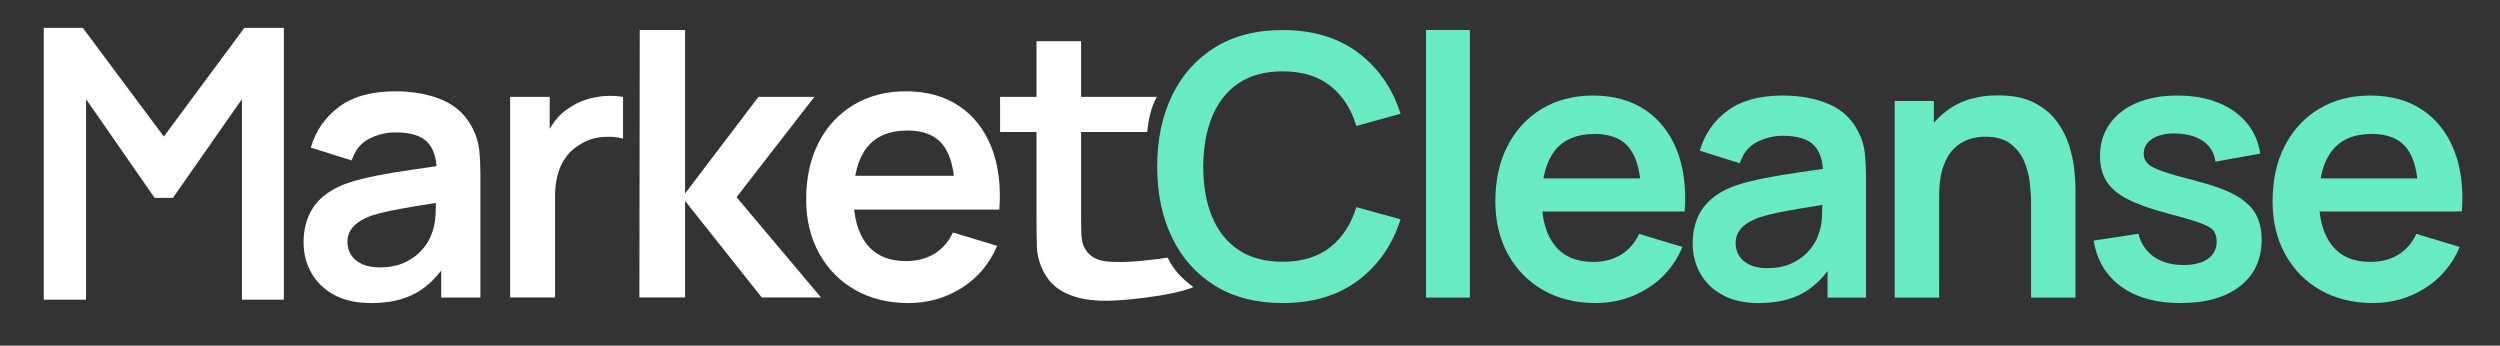 <svg xmlns="http://www.w3.org/2000/svg" id="Layer_1" viewBox="0 0 222.088 30.708"><rect x="0" y="0" width="222.088" height="30.708" fill="#333333" stroke="none"/><defs><style>      .st0 {        fill: #fff;      }      .st1 {        fill: #69ebc1;      }    </style></defs><path class="st0" d="M3.886,26.62V2.474h3.467l7.202,9.655,7.155-9.655h3.506v24.146h-3.725V8.807l-6.13,8.769h-1.627s-6.09-8.769-6.09-8.769v17.814h-3.757Z"></path><path class="st0" d="M32.942,26.922c-1.287,0-2.376-.245-3.267-.734s-1.565-1.141-2.021-1.955c-.457-.815-.685-1.711-.685-2.689,0-.858.143-1.631.429-2.318s.726-1.281,1.32-1.782c.594-.5,1.364-.91,2.31-1.23.715-.231,1.554-.44,2.516-.627.962-.186,2.007-.359,3.135-.519,1.127-.159,2.307-.332,3.539-.519l-1.419.809c.011-1.232-.264-2.14-.825-2.723s-1.507-.875-2.838-.875c-.803,0-1.579.188-2.326.561-.749.374-1.27,1.018-1.568,1.931l-3.63-1.139c.44-1.507,1.279-2.717,2.517-3.63,1.237-.913,2.906-1.37,5.007-1.37,1.584,0,2.978.259,4.183.776,1.204.517,2.098,1.363,2.681,2.541.319.627.511,1.268.578,1.922.066.654.099,1.367.099,2.137v10.94h-3.481v-3.861l.578.627c-.803,1.287-1.741,2.231-2.813,2.83-1.072.6-2.412.899-4.018.899ZM33.734,23.754c.902,0,1.672-.159,2.31-.478.638-.319,1.147-.71,1.526-1.172s.635-.896.767-1.304c.209-.506.327-1.086.355-1.74.027-.654.041-1.185.041-1.593l1.221.363c-1.199.188-2.228.352-3.085.495-.858.144-1.595.278-2.211.404-.616.127-1.161.267-1.633.421-.462.165-.853.357-1.171.577-.319.221-.564.474-.734.759-.17.286-.256.622-.256,1.007,0,.44.11.828.33,1.163.22.336.541.603.965.801.423.197.949.297,1.576.297Z"></path><path class="st0" d="M45.317,26.427V8.607h3.515v4.34l-.429-.56c.22-.595.514-1.136.883-1.626.368-.489.811-.894,1.328-1.213.44-.297.927-.53,1.46-.701.533-.17,1.081-.274,1.642-.314.561-.038,1.105-.014,1.633.074v3.713c-.528-.154-1.136-.203-1.823-.148s-1.306.247-1.856.577c-.55.297-.999.677-1.345,1.139-.347.462-.603.987-.768,1.576-.165.588-.247,1.224-.247,1.905v9.059h-3.993Z"></path><path class="st0" d="M56.8,26.427l.033-23.76h4.026v14.52l6.517-8.58h4.967l-6.913,8.91,7.507,8.91h-5.264l-6.814-8.58v8.58h-4.059Z"></path><path class="st0" d="M80.709,26.922c-1.805,0-3.389-.391-4.752-1.172-1.364-.78-2.429-1.864-3.193-3.25-.765-1.387-1.147-2.981-1.147-4.785,0-1.947.374-3.639,1.122-5.074s1.787-2.549,3.118-3.341,2.871-1.188,4.62-1.188c1.848,0,3.418.433,4.711,1.296,1.292.863,2.252,2.082,2.879,3.654.627,1.573.863,3.427.71,5.561h-3.943v-1.452c-.012-1.935-.352-3.35-1.023-4.24s-1.727-1.337-3.168-1.337c-1.628,0-2.838.504-3.63,1.51-.792,1.007-1.188,2.478-1.188,4.414,0,1.805.397,3.201,1.188,4.191s1.947,1.484,3.465,1.484c.979,0,1.823-.217,2.533-.651.709-.435,1.256-1.065,1.642-1.89l3.927,1.188c-.683,1.606-1.735,2.854-3.16,3.745-1.424.892-2.994,1.337-4.71,1.337ZM74.57,18.622v-3.003h12.26v3.003h-12.26Z"></path><path class="st0" d="M88.843,11.726v-3.119h13.917c-.518.948-.719,1.956-.855,3.119h-13.063ZM106.019,25.501c-1.803.79-6.643,1.288-8.208,1.215-1.276-.059-2.137-.237-3.027-.627-.892-.391-1.567-1.01-2.029-1.856-.407-.769-.622-1.557-.644-2.359-.022-.803-.033-1.711-.033-2.723V3.657h3.96v15.262c0,.716.008,1.343.024,1.881.017.539.129.98.339,1.32.396.66,1.03,1.016,1.897,1.105,1.78.185,4.32-.175,5.431-.34.485,1.056,1.317,1.922,2.289,2.616Z"></path><g><path class="st1" d="M113.939,26.922c-2.328,0-4.323-.509-5.983-1.528-1.66-1.019-2.935-2.439-3.824-4.261-.889-1.821-1.334-3.934-1.334-6.338s.445-4.517,1.334-6.338c.889-1.822,2.164-3.242,3.824-4.261,1.66-1.019,3.654-1.528,5.983-1.528,2.684,0,4.921.671,6.711,2.013,1.789,1.342,3.045,3.15,3.767,5.425l-3.929,1.083c-.453-1.52-1.224-2.708-2.312-3.565s-2.501-1.286-4.237-1.286c-1.563,0-2.865.35-3.905,1.051-1.04.701-1.822,1.685-2.344,2.951-.523,1.267-.79,2.752-.801,4.455,0,1.704.261,3.188.784,4.455.523,1.267,1.307,2.25,2.353,2.951,1.045.701,2.35,1.051,3.913,1.051,1.736,0,3.148-.431,4.237-1.293s1.859-2.048,2.312-3.558l3.929,1.083c-.722,2.275-1.978,4.083-3.767,5.425-1.79,1.342-4.026,2.013-6.711,2.013Z"></path><path class="st1" d="M126.68,26.437V2.667h3.897v23.77h-3.897Z"></path><path class="st1" d="M141.75,26.922c-1.768,0-3.32-.383-4.657-1.148-1.337-.765-2.38-1.827-3.129-3.186s-1.124-2.921-1.124-4.689c0-1.908.366-3.565,1.099-4.972.733-1.407,1.752-2.498,3.056-3.274s2.814-1.165,4.527-1.165c1.811,0,3.35.423,4.617,1.269,1.266.847,2.207,2.04,2.822,3.582.614,1.542.846,3.358.695,5.449h-3.865v-1.423c-.011-1.897-.345-3.282-1.002-4.156-.658-.873-1.693-1.31-3.105-1.31-1.595,0-2.781.494-3.557,1.48-.776.987-1.165,2.428-1.165,4.326,0,1.768.388,3.136,1.165,4.107s1.908,1.455,3.395,1.455c.959,0,1.787-.213,2.482-.639s1.231-1.043,1.609-1.852l3.849,1.165c-.668,1.574-1.701,2.797-3.097,3.671-1.396.873-2.935,1.31-4.616,1.31ZM135.735,18.788v-2.942h12.014v2.942h-12.014Z"></path><path class="st1" d="M156.222,26.922c-1.261,0-2.329-.24-3.202-.72-.873-.479-1.534-1.118-1.98-1.916-.448-.798-.671-1.676-.671-2.636,0-.841.14-1.598.42-2.272.28-.673.711-1.256,1.294-1.746.582-.49,1.337-.892,2.264-1.204.701-.226,1.523-.431,2.466-.615.943-.183,1.967-.353,3.072-.509,1.105-.156,2.261-.326,3.468-.509l-1.391.792c.011-1.207-.259-2.097-.808-2.668-.55-.571-1.477-.857-2.781-.857-.787,0-1.547.183-2.28.549-.733.367-1.245.998-1.536,1.892l-3.557-1.116c.431-1.477,1.253-2.662,2.466-3.557,1.213-.895,2.848-1.342,4.907-1.342,1.552,0,2.919.254,4.099.76,1.181.507,2.056,1.337,2.628,2.49.312.615.501,1.242.566,1.884.065.642.097,1.34.097,2.094v10.72h-3.412v-3.784l.566.615c-.787,1.261-1.706,2.186-2.757,2.773s-2.364.881-3.937.881ZM156.998,23.818c.884,0,1.638-.156,2.264-.469.625-.312,1.124-.695,1.496-1.147.372-.453.623-.879.752-1.278.204-.496.321-1.065.347-1.706s.041-1.161.041-1.561l1.196.356c-1.175.184-2.183.345-3.024.485-.841.14-1.563.273-2.167.396-.604.124-1.138.261-1.601.413-.453.162-.835.35-1.148.566-.313.216-.553.464-.72.744-.167.281-.25.609-.25.987,0,.431.108.811.323,1.14.215.329.531.59.946.785.415.194.93.291,1.544.291Z"></path><path class="st1" d="M168.317,26.437V8.973h3.477v5.417h.469v12.046h-3.945ZM180.428,26.437v-8.408c0-.55-.038-1.158-.113-1.827-.076-.668-.251-1.313-.526-1.933-.275-.619-.685-1.129-1.229-1.528-.544-.399-1.28-.598-2.207-.598-.496,0-.986.081-1.472.243s-.925.439-1.318.833c-.394.394-.709.932-.946,1.617s-.356,1.56-.356,2.628l-2.312-.987c0-1.488.288-2.835.865-4.043.577-1.207,1.425-2.169,2.547-2.886s2.501-1.075,4.139-1.075c1.294,0,2.361.216,3.202.647s1.509.981,2.005,1.649c.496.668.862,1.38,1.099,2.135.237.754.391,1.469.461,2.142.07.674.105,1.221.105,1.641v9.751h-3.945Z"></path><path class="st1" d="M193.703,26.922c-2.156,0-3.908-.485-5.255-1.455-1.348-.97-2.167-2.334-2.458-4.091l3.978-.614c.205.862.657,1.541,1.358,2.037.701.496,1.585.743,2.652.743.938,0,1.663-.186,2.175-.558s.768-.881.768-1.528c0-.399-.095-.72-.283-.962-.189-.243-.601-.477-1.237-.704s-1.611-.512-2.927-.857c-1.466-.388-2.631-.806-3.493-1.253-.863-.447-1.482-.978-1.859-1.593-.378-.614-.566-1.358-.566-2.231,0-1.089.285-2.037.857-2.846.571-.808,1.369-1.431,2.393-1.867,1.024-.437,2.231-.655,3.622-.655,1.358,0,2.563.21,3.614.631,1.051.42,1.9,1.019,2.547,1.795.647.776,1.045,1.687,1.196,2.732l-3.978.711c-.097-.743-.434-1.331-1.01-1.762-.577-.431-1.345-.674-2.304-.728-.916-.054-1.655.084-2.215.412-.561.329-.841.79-.841,1.383,0,.334.113.62.339.857.227.237.682.474,1.367.711.684.237,1.706.528,3.064.873,1.39.356,2.503.763,3.339,1.221.835.459,1.439,1.005,1.811,1.641.372.636.558,1.407.558,2.313,0,1.757-.638,3.137-1.916,4.139-1.277,1.002-3.043,1.504-5.295,1.504Z"></path><path class="st1" d="M210.794,26.922c-1.768,0-3.32-.383-4.657-1.148-1.337-.765-2.38-1.827-3.129-3.186s-1.124-2.921-1.124-4.689c0-1.908.366-3.565,1.099-4.972.733-1.407,1.752-2.498,3.056-3.274s2.814-1.165,4.527-1.165c1.811,0,3.35.423,4.617,1.269,1.266.847,2.207,2.04,2.822,3.582.614,1.542.846,3.358.695,5.449h-3.865v-1.423c-.011-1.897-.345-3.282-1.002-4.156-.658-.873-1.693-1.31-3.105-1.31-1.595,0-2.781.494-3.557,1.48-.776.987-1.165,2.428-1.165,4.326,0,1.768.388,3.136,1.165,4.107s1.908,1.455,3.395,1.455c.959,0,1.787-.213,2.482-.639s1.231-1.043,1.609-1.852l3.849,1.165c-.668,1.574-1.701,2.797-3.097,3.671-1.396.873-2.935,1.31-4.616,1.31ZM204.778,18.788v-2.942h12.014v2.942h-12.014Z"></path></g></svg>
